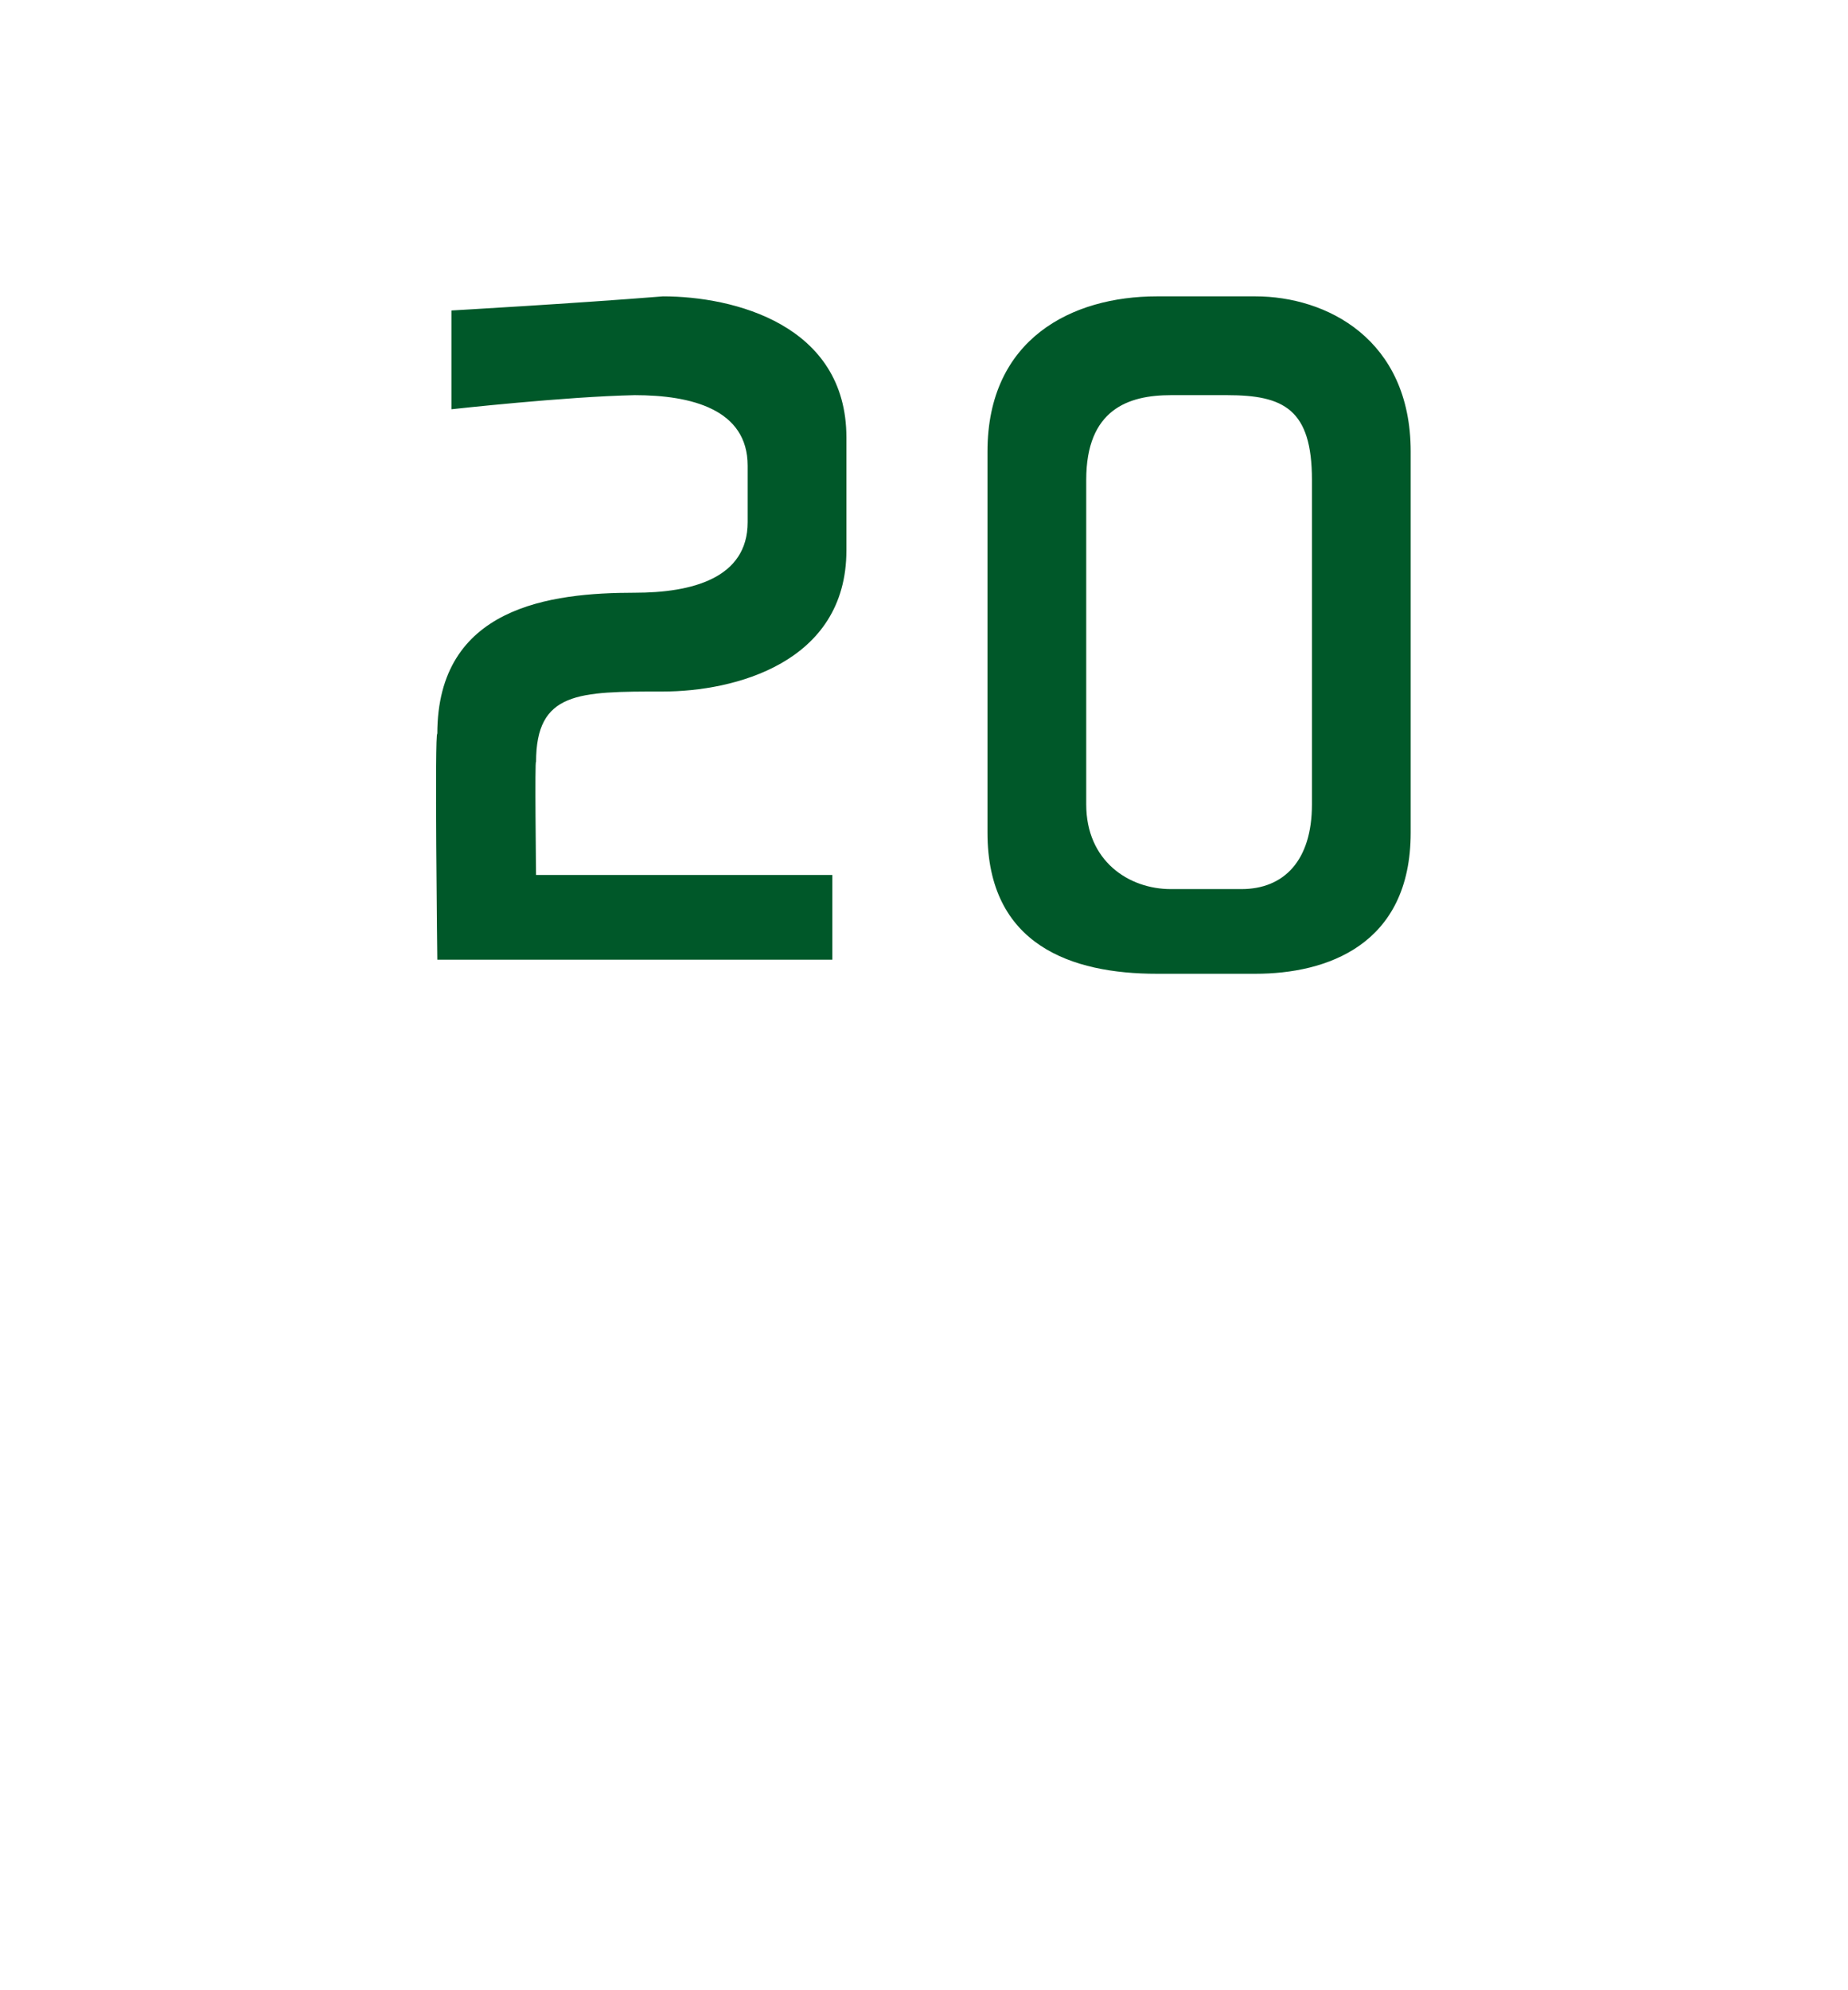 <?xml version="1.0" standalone="no"?><!DOCTYPE svg PUBLIC "-//W3C//DTD SVG 1.1//EN" "http://www.w3.org/Graphics/SVG/1.1/DTD/svg11.dtd"><svg xmlns="http://www.w3.org/2000/svg" version="1.1" width="13.1px" height="14.1px" viewBox="0 -2 13.1 14.1" style="top:-2px">  <desc>20</desc>  <defs/>  <g id="Polygon170108">    <path d="M 4.5 2.2 C 4.9 2.2 5.3 2.1 5.3 1.7 C 5.3 1.7 5.3 1.3 5.3 1.3 C 5.3 0.9 4.9 0.8 4.5 0.8 C 4.01 0.81 3.2 0.9 3.2 0.9 L 3.2 0.8 L 3.2 0.2 C 3.2 0.2 4.08 0.15 4.7 0.1 C 5.2 0.1 6 0.3 6 1.1 C 6 1.1 6 1.9 6 1.9 C 6 2.7 5.2 2.9 4.7 2.9 C 4.1 2.9 3.8 2.9 3.8 3.4 C 3.79 3.36 3.8 4.2 3.8 4.2 L 5.9 4.2 L 5.9 4.8 L 3.1 4.8 C 3.1 4.8 3.08 3.17 3.1 3.2 C 3.1 2.3 3.9 2.2 4.5 2.2 Z M 8.3 4.3 C 8 4.3 7.7 4.1 7.7 3.7 C 7.7 3.7 7.7 1.4 7.7 1.4 C 7.7 0.9 8 0.8 8.3 0.8 C 8.3 0.8 8.7 0.8 8.7 0.8 C 9.1 0.8 9.3 0.9 9.3 1.4 C 9.3 1.4 9.3 3.7 9.3 3.7 C 9.3 4.1 9.1 4.3 8.8 4.3 C 8.8 4.3 8.3 4.3 8.3 4.3 Z M 8.9 4.9 C 9.4 4.9 10 4.7 10 3.9 C 10 3.9 10 1.2 10 1.2 C 10 0.4 9.4 0.1 8.9 0.1 C 8.9 0.1 8.2 0.1 8.2 0.1 C 7.6 0.1 7 0.4 7 1.2 C 7 1.2 7 3.9 7 3.9 C 7 4.7 7.6 4.9 8.2 4.9 C 8.2 4.9 8.9 4.9 8.9 4.9 Z " stroke="none" fill="#005829"/>  </g></svg>